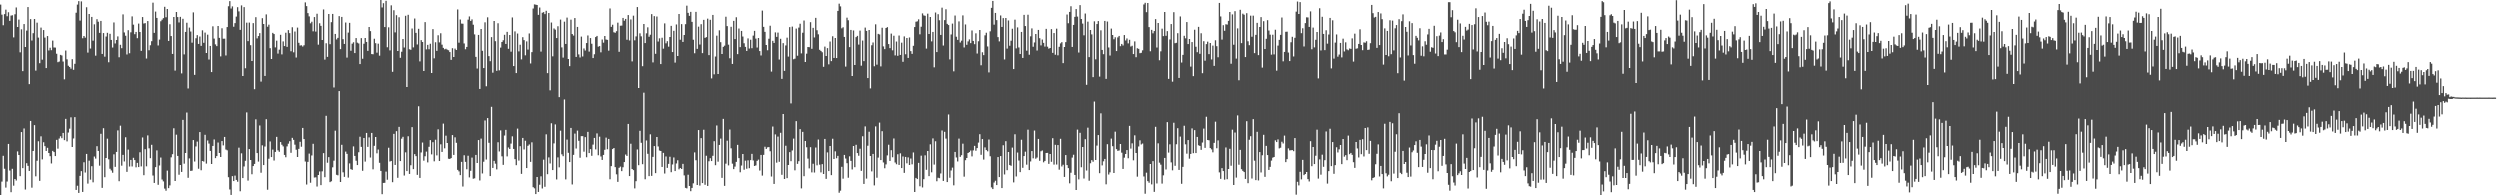 <?xml version="1.0" encoding="UTF-8"?>
<svg xmlns="http://www.w3.org/2000/svg" width="1920" height="150">
  <path d="M0 3.529h1v150.113H0zM1 11.270h1v128.199H1zM2 19.424h1v100.243H2zM3 10.874h1v118.737H3zM4 7.420h1v136.669H4zM5 12.508h1v126.891H5zM6 9.409h1v101.146H6zM7 16.003h1v114.981H7zM8 11.997h1v135.634H8zM9 11.744h1v117.874H9zM10 28.723h1v113.886H10zM11 10.941h1v126.507H11zM12 5.722h1v132.931H12zM13 20.734h1v95.522H13zM14 15.065h1v103.966H14zM15 40.172h1v95.123H15zM16 22.507h1v78.936H16zM17 54.642h1v74.504H17zM18 18.485h1v80.163H18zM19 36.095h1v109.478H19zM20 23.526h1v101.818H20zM21 5.419h1v121.955H21zM22 64.598h1v66.694H22zM23 14.708h1v78.160H23zM24 31.103h1v113.011H24zM25 25.489h1v90.455H25zM26 14.580h1v81.500H26zM27 54.231h1v81.183H27zM28 17.422h1v106.016H28zM29 28.868h1v79.631H29zM30 48.553h1v90.354H30zM31 21.175h1v83.529H31zM32 45.824h1v76.584H32zM33 23.097h1v86.179H33zM34 28.861h1v83.374H34zM35 52.270h1v63.623H35zM36 27.686h1v85.839H36zM37 38.782h1v78.745H37zM38 36.653h1v83.332H38zM39 38.535h1v86.988H39zM40 31.194h1v84.660H40zM41 36.436h1v80.368H41zM42 36.538h1v83.338H42zM43 41.259h1v66.154H43zM44 47.755h1v66.431H44zM45 47.243h1v59.131H45zM46 42.149h1v62.524H46zM47 42.592h1v63.560H47zM48 47.251h1v54.866H48zM49 60.938h1v46.666H49zM50 38.830h1v52.468H50zM51 45.589h1v63.012H51zM52 50.507h1v51.254H52zM53 51.458h1v47.362H53zM54 52.724h1v37.386H54zM55 45.486h1v67.435H55zM56 53.604h1v52.714H56zM57 49.005h1v40.972H57zM58 9.773h1v136.103H58zM59 3.546h1v139.117H59zM60 0.878h1v147.272H60zM61 15.810h1v119.231H61zM62 1.069h1v130.366H62zM63 29.384h1v118.027H63zM64 27.652h1v96.984H64zM65 28.925h1v103.600H65zM66 5.587h1v112.655H66zM67 40.400h1v100.591H67zM68 10.733h1v112.654H68zM69 37.268h1v100.733H69zM70 13.006h1v114.637H70zM71 31.243h1v108.795H71zM72 18.681h1v101.562H72zM73 42.777h1v79.048H73zM74 14.738h1v97.563H74zM75 16.684h1v99.228H75zM76 25.259h1v101.982H76zM77 16.084h1v86.656H77zM78 41.403h1v102.871H78zM79 25.389h1v73.062H79zM80 43.531h1v92.565H80zM81 28.042h1v93.314H81zM82 25.166h1v81.318H82zM83 47.833h1v74.558H83zM84 25.974h1v103.591H84zM85 30.674h1v100.246H85zM86 36.505h1v96.138H86zM87 17.235h1v101.267H87zM88 33.361h1v94.792H88zM89 30.722h1v85.963H89zM90 27.972h1v72.173H90zM91 44.003h1v95.183H91zM92 34.385h1v62.123H92zM93 37.020h1v90.232H93zM94 11.056h1v107.865H94zM95 24.913h1v99.091H95zM96 27.422h1v77.989H96zM97 41.822h1v90.172H97zM98 23.191h1v91.684H98zM99 40.916h1v86.966H99zM100 24.847h1v97.959H100zM101 12.613h1v115.226H101zM102 18.933h1v102.255H102zM103 26.272h1v96.657H103zM104 24.514h1v104.006H104zM105 29.354h1v95.743H105zM106 18.151h1v110.152H106zM107 24.565h1v92.361H107zM108 39.079h1v88.720H108zM109 13.099h1v92.456H109zM110 18.069h1v116.492H110zM111 17.790h1v96.815H111zM112 44.972h1v82.796H112zM113 16.172h1v87.815H113zM114 38.627h1v75.276H114zM115 34.780h1v86.704H115zM116 31.626h1v79.562H116zM117 2.051h1v132.753H117zM118 25.245h1v115.254H118zM119 8.918h1v119.427H119zM120 13.795h1v101.716H120zM121 34.937h1v106.972H121zM122 30.417h1v96.635H122zM123 16.325h1v104.655H123zM124 15.096h1v122.807H124zM125 13.946h1v125.363H125zM126 5.233h1v139.608H126zM127 13.267h1v133.193H127zM128 6.894h1v124.129H128zM129 31.418h1v113.070H129zM130 18.616h1v123.775H130zM131 27.680h1v93.139H131zM132 41.439h1v77.003H132zM133 13.038h1v85.450H133zM134 54.213h1v84.793H134zM135 9.224h1v94.212H135zM136 13.094h1v106.654H136zM137 17.246h1v116.959H137zM138 12.970h1v113.751H138zM139 56.387h1v75.638H139zM140 14.434h1v77.642H140zM141 41.762h1v83.918H141zM142 24.500h1v93.018H142zM143 17.453h1v68.972H143zM144 67.954h1v68.587H144zM145 21.204h1v100.469H145zM146 24.204h1v107.097H146zM147 32.769h1v98.303H147zM148 9.519h1v98.041H148zM149 57.491h1v66.587H149zM150 29.412h1v83.090H150zM151 26.978h1v81.770H151zM152 33.744h1v95.869H152zM153 28.055h1v73.372H153zM154 35.216h1v95.524H154zM155 23.290h1v100.377H155zM156 32.868h1v91.247H156zM157 25.049h1v78.461H157zM158 40.707h1v84.940H158zM159 26.601h1v81.296H159zM160 45.712h1v64.590H160zM161 35.267h1v80.660H161zM162 55.352h1v70.620H162zM163 20.226h1v91.868H163zM164 29.648h1v77.474H164zM165 34.116h1v87.341H165zM166 35.443h1v84.424H166zM167 19.950h1v89.490H167zM168 29.065h1v88.448H168zM169 43.292h1v77.301H169zM170 21.715h1v86.636H170zM171 29.760h1v81.881H171zM172 29.713h1v75.462H172zM173 42.601h1v72.260H173zM174 20.780h1v94.682H174zM175 4.831h1v131.250H175zM176 0.857h1v144.646H176zM177 6.536h1v143.177H177zM178 4.900h1v130.371H178zM179 20.512h1v118.558H179zM180 17.768h1v117.111H180zM181 12.763h1v125.429H181zM182 5.519h1v134.045H182zM183 8.774h1v104.620H183zM184 22.922h1v123.973H184zM185 4.168h1v113.599H185zM186 58.373h1v78.396H186zM187 5.502h1v122.362H187zM188 52.411h1v71.086H188zM189 17.419h1v68.879H189zM190 31.593h1v107.102H190zM191 17.342h1v97.166H191zM192 34.716h1v88.158H192zM193 46.831h1v86.991H193zM194 17.753h1v109.806H194zM195 68.499h1v57.406H195zM196 13.209h1v78.441H196zM197 29.499h1v88.038H197zM198 27.687h1v96.421H198zM199 25.442h1v70.904H199zM200 62.681h1v69.960H200zM201 13.978h1v97.638H201zM202 18.453h1v108.308H202zM203 58.313h1v54.249H203zM204 11.052h1v80.499H204zM205 20.553h1v125.150H205zM206 18.964h1v102.943H206zM207 37.021h1v71.639H207zM208 45.319h1v75.307H208zM209 25.238h1v89.662H209zM210 26.164h1v97.101H210zM211 36.420h1v80.275H211zM212 31.223h1v73.913H212zM213 41.165h1v74.293H213zM214 38.137h1v78.456H214zM215 26.725h1v82.407H215zM216 41.801h1v69.338H216zM217 31.788h1v80.643H217zM218 35.358h1v83.607H218zM219 25.145h1v95.644H219zM220 36.014h1v76.439H220zM221 23.120h1v87.212H221zM222 25.449h1v82.976H222zM223 39.379h1v77.960H223zM224 20.945h1v84.911H224zM225 40.185h1v67.216H225zM226 24.209h1v86.918H226zM227 44.174h1v70.802H227zM228 21.188h1v99.372H228zM229 32.875h1v81.438H229zM230 34.991h1v73.919H230zM231 34.779h1v77.907H231zM232 35.725h1v62.534H232zM233 34.761h1v72.044H233zM234 1.827h1v122.235H234zM235 4.696h1v137.033H235zM236 10.070h1v114.229H236zM237 12.584h1v105.380H237zM238 17.933h1v122.392H238zM239 16.675h1v102.715H239zM240 24.066h1v86.375H240zM241 13.113h1v123.214H241zM242 24.253h1v111.955H242zM243 10.548h1v132.683H243zM244 34.306h1v100.073H244zM245 17.845h1v113.857H245zM246 19.872h1v122.326H246zM247 30.723h1v100.839H247zM248 7.244h1v110.367H248zM249 45.758h1v90.333H249zM250 33.251h1v55.686H250zM251 43.670h1v81.327H251zM252 10.727h1v109.965H252zM253 33.921h1v105.939H253zM254 17.052h1v122.181H254zM255 10.702h1v117.831H255zM256 67.181h1v56.220H256zM257 26.079h1v74.275H257zM258 30.305h1v103.927H258zM259 29.075h1v105.575H259zM260 12.397h1v57.547H260zM261 37.727h1v102.059H261zM262 13.006h1v98.191H262zM263 30.098h1v102.231H263zM264 33.749h1v102.068H264zM265 17.306h1v99.123H265zM266 44.231h1v73.947H266zM267 25.022h1v111.389H267zM268 17.576h1v107.922H268zM269 38.986h1v90.926H269zM270 33.515h1v96.933H270zM271 32.453h1v80.001H271zM272 40.748h1v79.008H272zM273 29.244h1v94.175H273zM274 32.777h1v93.993H274zM275 33.386h1v83.551H275zM276 49.178h1v55.825H276zM277 29.306h1v83.485H277zM278 45.127h1v86.058H278zM279 33.590h1v72.388H279zM280 29.208h1v94.897H280zM281 32.204h1v69.880H281zM282 39.059h1v73.754H282zM283 20.735h1v84.773H283zM284 23.886h1v97.107H284zM285 41.531h1v60.571H285zM286 41.662h1v88.390H286zM287 29.761h1v82.235H287zM288 33.193h1v72.023H288zM289 40.434h1v77.341H289zM290 33.531h1v81.305H290zM291 42.757h1v82.257H291zM292 -1.099h1v132.362H292zM293 5.756h1v143.387H293zM294 2.439h1v138.044H294zM295 20.805h1v119.565H295zM296 0.632h1v131.154H296zM297 36.309h1v101.707H297zM298 20.998h1v92.468H298zM299 38.720h1v85.328H299zM300 4.079h1v119.532H300zM301 55.142h1v84.779H301zM302 7.895h1v94.906H302zM303 24.864h1v101.829H303zM304 11.674h1v89.062H304zM305 39.173h1v97.401H305zM306 13.245h1v84.207H306zM307 44.389h1v79.328H307zM308 39.738h1v66.740H308zM309 29.967h1v75.106H309zM310 36.481h1v98.318H310zM311 12.155h1v104.861H311zM312 66.810h1v64.566H312zM313 11.385h1v93.247H313zM314 37.843h1v95.761H314zM315 38.235h1v88.693H315zM316 21.904h1v75.727H316zM317 36.380h1v93.492H317zM318 14.227h1v104.167H318zM319 25.235h1v94.668H319zM320 34.152h1v100.137H320zM321 22.094h1v59.534H321zM322 47.178h1v89.488H322zM323 30.819h1v86.288H323zM324 32.262h1v77.206H324zM325 54.505h1v68.892H325zM326 16.980h1v103.033H326zM327 37.947h1v78.474H327zM328 34.464h1v90.266H328zM329 37.812h1v74.906H329zM330 33.587h1v74.015H330zM331 56.084h1v62.470H331zM332 22.363h1v86.869H332zM333 44.786h1v79.134H333zM334 32.451h1v74.852H334zM335 39.072h1v80.279H335zM336 27.109h1v72.199H336zM337 32.568h1v91.061H337zM338 25.548h1v85.320H338zM339 34.295h1v82.398H339zM340 36.743h1v58.167H340zM341 37.871h1v76.049H341zM342 37.430h1v66.773H342zM343 38.162h1v71.639H343zM344 38.618h1v83.295H344zM345 39.982h1v82.107H345zM346 45.974h1v75.434H346zM347 36.997h1v66.731H347zM348 43.781h1v75.210H348zM349 37.350h1v68.141H349zM350 38.411h1v71.271H350zM351 7.258h1v123.200H351zM352 32.790h1v98.843H352zM353 14.980h1v119.540H353zM354 18.115h1v106.219H354zM355 18.237h1v125.003H355zM356 33.374h1v85.862H356zM357 37.828h1v86.497H357zM358 36.067h1v93.946H358zM359 15.117h1v104.486H359zM360 12.634h1v123.603H360zM361 16.097h1v115.059H361zM362 14.902h1v106.112H362zM363 18.994h1v118.260H363zM364 26.412h1v110.572H364zM365 43.698h1v75.304H365zM366 52.641h1v72.526H366zM367 26.828h1v80.759H367zM368 68.302h1v70.276H368zM369 22.272h1v84.155H369zM370 38.991h1v94.217H370zM371 52.260h1v71.946H371zM372 17.126h1v75.391H372zM373 66.242h1v56.305H373zM374 13.300h1v77.380H374zM375 43.119h1v66.543H375zM376 47.012h1v88.216H376zM377 28.543h1v53.465H377zM378 55.808h1v73.140H378zM379 16.106h1v107.421H379zM380 31.616h1v94.058H380zM381 54.383h1v75.690H381zM382 17.843h1v91.395H382zM383 53.993h1v62.338H383zM384 36.576h1v63.589H384zM385 32.266h1v87.805H385zM386 30.909h1v95.709H386zM387 26.709h1v77.364H387zM388 33.719h1v66.011H388zM389 24.464h1v95.638H389zM390 37.495h1v75.745H390zM391 26.859h1v87.578H391zM392 39.697h1v70.569H392zM393 13.425h1v91.274H393zM394 50.743h1v63.634H394zM395 24.107h1v98.093H395zM396 56.096h1v70.779H396zM397 25.776h1v73.013H397zM398 39.477h1v83.849H398zM399 34.358h1v77.931H399zM400 45.631h1v87.875H400zM401 28.592h1v77.361H401zM402 30.798h1v83.967H402zM403 42.514h1v65.595H403zM404 31.814h1v97.244H404zM405 38.092h1v73.868H405zM406 25.715h1v85.217H406zM407 48.717h1v75.601H407zM408 40.043h1v69.251H408zM409 6.576h1v137.217H409zM410 3.368h1v141.270H410zM411 3.576h1v145.466H411zM412 3.845h1v132.067H412zM413 11.435h1v135.978H413zM414 5.767h1v136.098H414zM415 39.644h1v95.757H415zM416 9.790h1v134.952H416zM417 9.297h1v113.328H417zM418 10.864h1v132.584H418zM419 8.277h1v94.912H419zM420 56.173h1v77.595H420zM421 9.983h1v110.922H421zM422 69.363h1v56.176H422zM423 17.326h1v77.335H423zM424 43.258h1v87.343H424zM425 21.875h1v88.272H425zM426 22.797h1v72.738H426zM427 29.235h1v108.576H427zM428 20.150h1v100.736H428zM429 74.605h1v53.906H429zM430 15.057h1v85.311H430zM431 36.410h1v82.108H431zM432 44.224h1v75.722H432zM433 16.622h1v59.766H433zM434 33.729h1v104.059H434zM435 13.541h1v93.672H435zM436 45.310h1v72.063H436zM437 50.790h1v73.685H437zM438 15.086h1v83.190H438zM439 26.176h1v115.471H439zM440 27.326h1v91.633H440zM441 13.883h1v88.742H441zM442 43.704h1v70.351H442zM443 20.696h1v79.594H443zM444 41.782h1v66.353H444zM445 44.113h1v77.017H445zM446 28.120h1v76.415H446zM447 43.386h1v61.174H447zM448 37.207h1v79.250H448zM449 38.786h1v66.543H449zM450 33.096h1v87.664H450zM451 27.250h1v74.003H451zM452 39.626h1v77.953H452zM453 29.224h1v85.319H453zM454 33.568h1v86.073H454zM455 44.610h1v66.461H455zM456 41.681h1v64.248H456zM457 28.472h1v86.242H457zM458 27.596h1v74.878H458zM459 35.825h1v83.422H459zM460 35.381h1v69.600H460zM461 40.190h1v79.965H461zM462 30.375h1v92.459H462zM463 32.763h1v86.233H463zM464 27.628h1v87.395H464zM465 30.381h1v75.279H465zM466 30.597h1v84.058H466zM467 38.927h1v67.776H467zM468 6.507h1v131.172H468zM469 20.632h1v106.952H469zM470 18.996h1v95.506H470zM471 24.772h1v88.910H471zM472 25.178h1v103.177H472zM473 23.972h1v109.925H473zM474 17.405h1v122.269H474zM475 39.770h1v89.085H475zM476 19.755h1v108.212H476zM477 19.679h1v111.766H477zM478 13.751h1v114.733H478zM479 15.940h1v108.509H479zM480 14.525h1v104.147H480zM481 30.539h1v89.240H481zM482 11.563h1v83.598H482zM483 31.092h1v104.114H483zM484 14.948h1v95.449H484zM485 47.163h1v82.640H485zM486 12.019h1v118.656H486zM487 30.961h1v113.724H487zM488 27.950h1v111.217H488zM489 5.430h1v109.359H489zM490 67.601h1v59.282H490zM491 25.614h1v74.863H491zM492 27.900h1v81.778H492zM493 50.841h1v75.263H493zM494 18.415h1v52.760H494zM495 33.077h1v104.594H495zM496 25.599h1v82.284H496zM497 20.974h1v97.144H497zM498 28.226h1v107.032H498zM499 26.677h1v76.488H499zM500 10.870h1v124.205H500zM501 47.926h1v72.558H501zM502 12.385h1v99.777H502zM503 41.314h1v91.664H503zM504 12.693h1v92.542H504zM505 31.878h1v80.584H505zM506 29.426h1v86.172H506zM507 49.183h1v66.808H507zM508 28.991h1v99.216H508zM509 37.386h1v80.041H509zM510 17.970h1v115.302H510zM511 33.302h1v86.887H511zM512 31.626h1v97.299H512zM513 35.824h1v90.044H513zM514 28.411h1v91.951H514zM515 19.881h1v112.372H515zM516 39.977h1v86.332H516zM517 23.648h1v97.305H517zM518 48.095h1v83.262H518zM519 18.782h1v106.767H519zM520 43.028h1v80.063H520zM521 10.777h1v119.289H521zM522 30.535h1v98.471H522zM523 18.533h1v111.278H523zM524 32.180h1v93.678H524zM525 26.876h1v107.849H525zM526 18.583h1v125.698H526zM527 4.335h1v140.362H527zM528 9.868h1v124.319H528zM529 12.165h1v130.679H529zM530 9.116h1v137.732H530zM531 16.816h1v127.523H531zM532 30.513h1v110.304H532zM533 40.910h1v76.138H533zM534 9.095h1v113.982H534zM535 37.523h1v104.549H535zM536 20.488h1v79.419H536zM537 34.226h1v108.321H537zM538 18.580h1v87.491H538zM539 40.806h1v99.764H539zM540 15.265h1v84.351H540zM541 29.077h1v112.845H541zM542 28.535h1v91.082H542zM543 14.335h1v128.466H543zM544 42.351h1v81.520H544zM545 15.230h1v106.284H545zM546 60.199h1v63.490H546zM547 11.445h1v108.232H547zM548 57.065h1v51.367H548zM549 43.421h1v83.458H549zM550 27.392h1v68.985H550zM551 56.834h1v67.322H551zM552 23.307h1v88.025H552zM553 32.424h1v74.027H553zM554 41.474h1v95.121H554zM555 36.001h1v55.287H555zM556 35.059h1v107.666H556zM557 12.839h1v112.860H557zM558 20.079h1v87.941H558zM559 34.324h1v92.714H559zM560 44.770h1v54.719H560zM561 20.599h1v93.325H561zM562 49.105h1v76.611H562zM563 16.042h1v113.870H563zM564 29.988h1v97.949H564zM565 13.246h1v111.072H565zM566 41.598h1v69.664H566zM567 21.925h1v99.524H567zM568 36.196h1v96.120H568zM569 23.732h1v103.409H569zM570 28.033h1v90.252H570zM571 33.222h1v97.144H571zM572 35.987h1v87.413H572zM573 39.142h1v90.440H573zM574 29.480h1v93.667H574zM575 37.262h1v91.936H575zM576 30.533h1v92.443H576zM577 37.037h1v81.142H577zM578 27.351h1v95.881H578zM579 23.725h1v103.767H579zM580 29.644h1v97.393H580zM581 36.490h1v87.078H581zM582 29.168h1v93.400H582zM583 39.221h1v91.748H583zM584 42.606h1v76.377H584zM585 8.136h1v126.738H585zM586 20.652h1v98.272H586zM587 24.478h1v88.195H587zM588 34.542h1v79.863H588zM589 38.586h1v74.570H589zM590 29.736h1v83.193H590zM591 19.776h1v96.373H591zM592 54.981h1v80.571H592zM593 31.345h1v65.842H593zM594 32.978h1v108.285H594zM595 24.886h1v78.326H595zM596 28.325h1v96.586H596zM597 25.022h1v79.893H597zM598 45.742h1v78.533H598zM599 29.789h1v72.185H599zM600 60.586h1v73.664H600zM601 33.135h1v54.405H601zM602 54.407h1v83.051H602zM603 34.915h1v77.002H603zM604 28.948h1v107.866H604zM605 43.472h1v83.236H605zM606 20.845h1v96.009H606zM607 79.392h1v44.385H607zM608 20.444h1v95.131H608zM609 45.518h1v60.936H609zM610 45.066h1v85.727H610zM611 21.974h1v71.051H611zM612 42.802h1v83.048H612zM613 21.184h1v102.620H613zM614 18.247h1v80.947H614zM615 40.996h1v103.700H615zM616 25.151h1v76.130H616zM617 15.782h1v119.544H617zM618 47.612h1v60.669H618zM619 41.242h1v71.837H619zM620 36.075h1v85.734H620zM621 36.262h1v93.080H621zM622 17.072h1v95.954H622zM623 37.466h1v94.938H623zM624 21.398h1v104.371H624zM625 28.795h1v103.695H625zM626 13.717h1v99.602H626zM627 23.225h1v103.740H627zM628 26.381h1v80.769H628zM629 38.224h1v88.253H629zM630 39.103h1v93.299H630zM631 40.140h1v85.920H631zM632 51.286h1v82.365H632zM633 35.786h1v70.925H633zM634 42.989h1v94.367H634zM635 36.961h1v80.091H635zM636 49.401h1v81.971H636zM637 31.885h1v80.224H637zM638 46.935h1v87.589H638zM639 27.863h1v78.679H639zM640 44.485h1v77.639H640zM641 29.197h1v87.028H641zM642 44.610h1v76.961H642zM643 8.391h1v111.337H643zM644 2.823h1v145.214H644zM645 4.924h1v141.510H645zM646 21.750h1v106.359H646zM647 20.938h1v116.267H647zM648 28.363h1v90.650H648zM649 51.136h1v70.603H649zM650 13.545h1v111.771H650zM651 15.587h1v120.896H651zM652 36.219h1v83.850H652zM653 22.986h1v100.577H653zM654 58.391h1v71.778H654zM655 23.415h1v88.730H655zM656 49.902h1v78.501H656zM657 28.500h1v82.705H657zM658 27.551h1v89.989H658zM659 34.233h1v85.378H659zM660 23.504h1v90.702H660zM661 50.415h1v80.790H661zM662 31.140h1v73.500H662zM663 46.969h1v94.289H663zM664 21.175h1v75.875H664zM665 23.752h1v113.416H665zM666 59.970h1v51.932H666zM667 23.062h1v78.122H667zM668 67.867h1v51.920H668zM669 34.774h1v96.873H669zM670 32.628h1v85.584H670zM671 50.900h1v91.511H671zM672 18.666h1v78.430H672zM673 49.653h1v86.872H673zM674 26.016h1v95.022H674zM675 26.445h1v67.697H675zM676 50.972h1v71.973H676zM677 21.304h1v79.458H677zM678 35.651h1v89.097H678zM679 37.732h1v91.519H679zM680 21.516h1v104.761H680zM681 20.841h1v98.499H681zM682 33.839h1v77.324H682zM683 36.985h1v86.596H683zM684 25.785h1v89.581H684zM685 38.647h1v82.159H685zM686 27.460h1v78.863H686zM687 42.536h1v82.271H687zM688 31.918h1v94.263H688zM689 42.878h1v75.613H689zM690 27.313h1v99.372H690zM691 42.211h1v75.529H691zM692 32.784h1v96.281H692zM693 47.450h1v72.713H693zM694 27.958h1v104.805H694zM695 41.697h1v78.841H695zM696 29.160h1v96.303H696zM697 44.481h1v76.398H697zM698 28.784h1v97.935H698zM699 39.273h1v82.456H699zM700 41.371h1v84.849H700zM701 35.152h1v81.945H701zM702 20.775h1v126.699H702zM703 16.680h1v119.952H703zM704 16.382h1v121.162H704zM705 14.850h1v110.227H705zM706 26.389h1v116.650H706zM707 20.518h1v99.059H707zM708 10.286h1v133.700H708zM709 11.839h1v125.783H709zM710 12.141h1v107.141H710zM711 37.332h1v93.100H711zM712 10.473h1v105.501H712zM713 26.120h1v109.161H713zM714 13.055h1v97.777H714zM715 31.787h1v100.550H715zM716 24.525h1v81.771H716zM717 51.707h1v74.682H717zM718 9.646h1v98.827H718zM719 39.999h1v99.191H719zM720 10.930h1v125.573H720zM721 15.587h1v121.280H721zM722 26.811h1v106.414H722zM723 5.903h1v94.309H723zM724 34.994h1v103.961H724zM725 15.466h1v85.763H725zM726 7.118h1v99.350H726zM727 18.305h1v121.501H727zM728 19.231h1v68.667H728zM729 45.632h1v90.865H729zM730 26.479h1v104.430H730zM731 18.139h1v110.559H731zM732 54.798h1v87.549H732zM733 11.925h1v104.766H733zM734 28.189h1v92.757H734zM735 30.597h1v93.413H735zM736 16.440h1v89.985H736zM737 32.690h1v87.798H737zM738 31.213h1v87.961H738zM739 11.851h1v98.510H739zM740 36.455h1v99.208H740zM741 18.804h1v104.215H741zM742 34.419h1v86.912H742zM743 31.814h1v85.692H743zM744 30.267h1v86.497H744zM745 33.141h1v82.465H745zM746 23.399h1v96.707H746zM747 31.419h1v84.110H747zM748 33.958h1v78.073H748zM749 25.607h1v90.152H749zM750 41.097h1v72.636H750zM751 31.715h1v77.824H751zM752 23.018h1v80.032H752zM753 50.129h1v68.769H753zM754 40.142h1v66.664H754zM755 42.362h1v80.213H755zM756 27.135h1v86.092H756zM757 25.165h1v90.069H757zM758 35.705h1v80.531H758zM759 55.581h1v51.589H759zM760 24.061h1v95.952H760zM761 6.045h1v137.863H761zM762 0.704h1v144.496H762zM763 18.970h1v121.204H763zM764 9.929h1v128.861H764zM765 15.486h1v126.643H765zM766 28.517h1v92.098H766zM767 31.816h1v104.160H767zM768 11.870h1v107.990H768zM769 20.673h1v123.743H769zM770 13.917h1v97.639H770zM771 45.671h1v88.324H771zM772 13.819h1v94.605H772zM773 37.344h1v93.375H773zM774 15.740h1v100.998H774zM775 35.139h1v91.618H775zM776 31.274h1v96.044H776zM777 22.056h1v91.309H777zM778 53.037h1v87.068H778zM779 15.108h1v87.998H779zM780 37.172h1v98.343H780zM781 21.033h1v96.115H781zM782 36.439h1v86.854H782zM783 41.459h1v90.739H783zM784 24.525h1v82.793H784zM785 44.517h1v84.348H785zM786 11.439h1v108.416H786zM787 20.043h1v96.429H787zM788 38.924h1v87.532H788zM789 11.335h1v88.259H789zM790 42.012h1v88.611H790zM791 27.926h1v96.089H791zM792 21.806h1v94.232H792zM793 35.903h1v85.713H793zM794 32.611h1v67.626H794zM795 26.120h1v95.788H795zM796 38.825h1v82.185H796zM797 22.997h1v83.689H797zM798 29.350h1v94.128H798zM799 34.868h1v81.324H799zM800 30.342h1v85.231H800zM801 32.922h1v91.753H801zM802 35.770h1v87.807H802zM803 22.183h1v95.339H803zM804 35.819h1v81.577H804zM805 37.402h1v88.466H805zM806 36.872h1v81.399H806zM807 22.367h1v101.895H807zM808 40.594h1v65.557H808zM809 25.382h1v101.039H809zM810 42.025h1v69.202H810zM811 22.017h1v104.334H811zM812 42.496h1v68.929H812zM813 35.949h1v94.374H813zM814 33.336h1v73.254H814zM815 32.352h1v95.502H815zM816 48.492h1v78.007H816zM817 36.083h1v99.812H817zM818 32.333h1v86.739H818zM819 11.157h1v115.607H819zM820 17.846h1v111.294H820zM821 9.185h1v131.633H821zM822 4.828h1v127.853H822zM823 36.058h1v84.999H823zM824 19.155h1v99.703H824zM825 12.963h1v121.391H825zM826 6.969h1v138.967H826zM827 12.765h1v86.772H827zM828 40.351h1v97.420H828zM829 3.946h1v98.065H829zM830 14.612h1v113.864H830zM831 18.146h1v94.748H831zM832 27.149h1v109.990H832zM833 10.385h1v96.513H833zM834 65.122h1v65.831H834zM835 16.651h1v81.398H835zM836 43.869h1v94.910H836zM837 23.065h1v102.302H837zM838 26.396h1v96.597H838zM839 59.220h1v64.997H839zM840 16.381h1v61.601H840zM841 45.584h1v77.305H841zM842 18.482h1v93.316H842zM843 16.180h1v87.554H843zM844 58.808h1v74.215H844zM845 23.314h1v63.730H845zM846 38.374h1v88.666H846zM847 41.610h1v82.312H847zM848 16.094h1v105.954H848zM849 60.548h1v81.021H849zM850 16.518h1v94.214H850zM851 36.445h1v97.612H851zM852 42.653h1v89.675H852zM853 21.982h1v84.439H853zM854 26.895h1v85.365H854zM855 30.172h1v102.676H855zM856 28.644h1v72.468H856zM857 39.194h1v75.340H857zM858 28.704h1v87.154H858zM859 27.603h1v87.938H859zM860 35.491h1v75.114H860zM861 33.765h1v83.472H861zM862 34.917h1v94.825H862zM863 26.938h1v94.161H863zM864 31.074h1v87.212H864zM865 29.527h1v85.726H865zM866 33.315h1v88.224H866zM867 30.570h1v66.114H867zM868 35.759h1v78.389H868zM869 35.125h1v74.942H869zM870 41.532h1v81.590H870zM871 31.792h1v72.124H871zM872 43.926h1v73.575H872zM873 37.052h1v98.629H873zM874 37.553h1v74.913H874zM875 40.881h1v66.894H875zM876 40.557h1v70.401H876zM877 38.666h1v71.547H877zM878 3.434h1v132.105H878zM879 2.152h1v146.647H879zM880 9.356h1v123.242H880zM881 2.326h1v136.787H881zM882 20.829h1v119.501H882zM883 39.396h1v86.547H883zM884 22.961h1v118.672H884zM885 25.593h1v98.153H885zM886 23.873h1v123.492H886zM887 14.709h1v82.664H887zM888 36.498h1v104.416H888zM889 17.688h1v92.377H889zM890 46.281h1v78.631H890zM891 39.424h1v87.044H891zM892 21.998h1v119.019H892zM893 27.748h1v106.898H893zM894 9.207h1v112.066H894zM895 27.509h1v102.660H895zM896 23.907h1v69.880H896zM897 60.578h1v56.610H897zM898 30.310h1v80.531H898zM899 18.463h1v106.245H899zM900 62.706h1v68.084H900zM901 9.356h1v84.911H901zM902 33.169h1v94.190H902zM903 32.886h1v77.886H903zM904 25.511h1v72.933H904zM905 59.864h1v70.652H905zM906 12.621h1v92.313H906zM907 48.024h1v93.154H907zM908 42.132h1v86.032H908zM909 27.507h1v69.039H909zM910 29.444h1v81.406H910zM911 16.970h1v101.049H911zM912 33.861h1v73.692H912zM913 29.956h1v91.884H913zM914 51.152h1v67.046H914zM915 32.289h1v66.327H915zM916 58.492h1v59.157H916zM917 22.835h1v77.101H917zM918 35.908h1v81.652H918zM919 40.110h1v65.080H919zM920 20.638h1v90.911H920zM921 41.311h1v70.766H921zM922 25.551h1v89.530H922zM923 56.198h1v53.288H923zM924 31.634h1v67.108H924zM925 46.583h1v66.960H925zM926 33.912h1v55.717H926zM927 32.017h1v75.504H927zM928 41.572h1v66.198H928zM929 33.037h1v80.686H929zM930 45.661h1v69.085H930zM931 35.036h1v81.933H931zM932 50.575h1v59.147H932zM933 30.905h1v62.529H933zM934 35.457h1v78.408H934zM935 43.974h1v63.844H935zM936 2.274h1v130.119H936zM937 12.639h1v124.747H937zM938 30.406h1v98.715H938zM939 19.351h1v112.019H939zM940 23.674h1v114.287H940zM941 18.640h1v94.633H941zM942 18.885h1v118.742H942zM943 16.043h1v113.724H943zM944 9.234h1v105.055H944zM945 48.938h1v78.327H945zM946 11.068h1v88.513H946zM947 34.335h1v107.732H947zM948 8.585h1v93.219H948zM949 45.021h1v91.374H949zM950 21.794h1v66.843H950zM951 61.638h1v64.884H951zM952 7.507h1v107.569H952zM953 33.115h1v96.843H953zM954 10.499h1v120.746H954zM955 11.305h1v120.840H955zM956 43.812h1v93.605H956zM957 10.148h1v82.918H957zM958 31.709h1v109.001H958zM959 34.722h1v72.616H959zM960 12.034h1v92.545H960zM961 28.193h1v108.946H961zM962 12.025h1v79.448H962zM963 40.829h1v82.564H963zM964 26.758h1v111.585H964zM965 17.542h1v83.682H965zM966 42.365h1v96.257H966zM967 20.753h1v96.046H967zM968 13.160h1v119.307H968zM969 51.933h1v67.301H969zM970 16.304h1v87.215H970zM971 37.643h1v98.165H971zM972 29.801h1v82.227H972zM973 15.516h1v103.574H973zM974 23.467h1v107.028H974zM975 26.624h1v101.504H975zM976 41.985h1v81.345H976zM977 26.662h1v94.436H977zM978 41.801h1v78.765H978zM979 22.831h1v84.952H979zM980 54.273h1v54.827H980zM981 35.038h1v72.002H981zM982 30.606h1v83.347H982zM983 26.786h1v86.667H983zM984 13.450h1v95.385H984zM985 47.086h1v63.115H985zM986 39.895h1v64.246H986zM987 24.415h1v100.095H987zM988 24.301h1v97.901H988zM989 40.324h1v73.653H989zM990 46.892h1v68.614H990zM991 32.471h1v82.919H991zM992 28.240h1v86.997H992zM993 43.347h1v72.786H993zM994 29.015h1v77.037H994zM995 8.954h1v140.571H995zM996 1.190h1v138.430H996zM997 10.728h1v131.665H997zM998 1.631h1v130.305H998zM999 25.501h1v112.286H999zM1000 21.721h1v101.062H1000zM1001 35.707h1v98.778H1001zM1002 17.789h1v115.825H1002zM1003 13.289h1v118.826H1003zM1004 13.391h1v124.184H1004zM1005 20.687h1v118.690H1005zM1006 8.729h1v99.694H1006zM1007 37.817h1v89.805H1007zM1008 21.178h1v91.739H1008zM1009 36.427h1v89.561H1009zM1010 30.558h1v89.023H1010zM1011 24.600h1v74.990H1011zM1012 60.207h1v76.956H1012zM1013 6.364h1v116.052H1013zM1014 38.771h1v95.350H1014zM1015 12.880h1v105.901H1015zM1016 26.043h1v102.064H1016zM1017 38.508h1v84.530H1017zM1018 23.267h1v77.713H1018zM1019 33.528h1v107.474H1019zM1020 26.545h1v104.869H1020zM1021 13.761h1v85.096H1021zM1022 52.509h1v75.091H1022zM1023 15.639h1v93.443H1023zM1024 44.985h1v88.475H1024zM1025 32.730h1v94.095H1025zM1026 26.447h1v86.645H1026zM1027 43.543h1v73.563H1027zM1028 41.874h1v72.797H1028zM1029 32.970h1v78.408H1029zM1030 44.099h1v81.939H1030zM1031 29.684h1v77.044H1031zM1032 39.505h1v80.827H1032zM1033 32.488h1v86.677H1033zM1034 37.963h1v85.093H1034zM1035 38.627h1v65.498H1035zM1036 37.226h1v81.202H1036zM1037 37.532h1v79.945H1037zM1038 29.465h1v89.474H1038zM1039 47.312h1v77.276H1039zM1040 25.847h1v103.088H1040zM1041 37.424h1v71.625H1041zM1042 37.121h1v76.904H1042zM1043 33.758h1v87.164H1043zM1044 22.518h1v84.908H1044zM1045 34.568h1v83.846H1045zM1046 38.546h1v68.347H1046zM1047 32.580h1v87.608H1047zM1048 32.842h1v65.452H1048zM1049 31.684h1v83.604H1049zM1050 38.346h1v59.489H1050zM1051 38.081h1v80.022H1051zM1052 33.180h1v74.982H1052zM1053 3.796h1v134.714H1053zM1054 10.126h1v126.569H1054zM1055 13.481h1v122.670H1055zM1056 12.953h1v113.187H1056zM1057 36.777h1v81.329H1057zM1058 9.254h1v101.661H1058zM1059 34.590h1v100.918H1059zM1060 10.329h1v117.115H1060zM1061 14.722h1v118.970H1061zM1062 49.596h1v95.079H1062zM1063 21.786h1v73.245H1063zM1064 42.219h1v90.866H1064zM1065 23.743h1v111.746H1065zM1066 43.233h1v90.945H1066zM1067 15.585h1v78.019H1067zM1068 41.622h1v97.580H1068zM1069 15.834h1v78.829H1069zM1070 38.693h1v94.611H1070zM1071 21.738h1v94.812H1071zM1072 19.232h1v83.883H1072zM1073 56.235h1v80.545H1073zM1074 14.740h1v72.192H1074zM1075 44.127h1v88.568H1075zM1076 16.257h1v117.472H1076zM1077 11.050h1v104.865H1077zM1078 61.918h1v64.016H1078zM1079 20.716h1v103.681H1079zM1080 24.415h1v108.258H1080zM1081 42.585h1v93.390H1081zM1082 16.369h1v96.951H1082zM1083 34.921h1v100.698H1083zM1084 17.756h1v99.181H1084zM1085 42.319h1v73.264H1085zM1086 48.947h1v62.449H1086zM1087 27.557h1v80.971H1087zM1088 29.023h1v88.341H1088zM1089 31.043h1v97.323H1089zM1090 21.719h1v85.730H1090zM1091 42.824h1v69.785H1091zM1092 35.574h1v92.612H1092zM1093 43.271h1v79.441H1093zM1094 31.687h1v86.609H1094zM1095 34.354h1v76.506H1095zM1096 26.447h1v106.208H1096zM1097 22.191h1v81.822H1097zM1098 39.744h1v89.394H1098zM1099 36.308h1v78.896H1099zM1100 36.697h1v100.972H1100zM1101 19.811h1v95.465H1101zM1102 41.131h1v69.955H1102zM1103 27.798h1v80.314H1103zM1104 43.111h1v88.447H1104zM1105 27.330h1v85.338H1105zM1106 24.955h1v82.577H1106zM1107 32.303h1v95.031H1107zM1108 30.125h1v89.623H1108zM1109 41.817h1v64.770H1109zM1110 41.818h1v84.449H1110zM1111 38.150h1v94.703H1111zM1112 1.705h1v140.243H1112zM1113 1.712h1v144.705H1113zM1114 13.272h1v112.785H1114zM1115 7.841h1v127.540H1115zM1116 23.839h1v116.329H1116zM1117 24.816h1v117.652H1117zM1118 32.425h1v77.872H1118zM1119 15.158h1v119.356H1119zM1120 36.203h1v96.901H1120zM1121 18.039h1v113.491H1121zM1122 40.058h1v94.335H1122zM1123 27.475h1v75.681H1123zM1124 30.343h1v95.306H1124zM1125 20.612h1v109.176H1125zM1126 23.485h1v97.764H1126zM1127 22.715h1v122.072H1127zM1128 18.341h1v113.735H1128zM1129 60.798h1v70.577H1129zM1130 19.242h1v71.716H1130zM1131 37.968h1v92.653H1131zM1132 18.638h1v95.218H1132zM1133 6.376h1v87.625H1133zM1134 39.527h1v96.780H1134zM1135 13.116h1v77.788H1135zM1136 53.576h1v74.853H1136zM1137 39.933h1v80.536H1137zM1138 12.340h1v77.324H1138zM1139 49.911h1v80.523H1139zM1140 9.641h1v90.833H1140zM1141 16.757h1v128.241H1141zM1142 19.424h1v111.541H1142zM1143 16.646h1v89.282H1143zM1144 44.206h1v81.236H1144zM1145 31.577h1v100.342H1145zM1146 19.902h1v110.480H1146zM1147 52.655h1v59.878H1147zM1148 30.601h1v72.984H1148zM1149 29.219h1v69.713H1149zM1150 44.988h1v74.445H1150zM1151 26.031h1v76.533H1151zM1152 46.233h1v86.113H1152zM1153 37.062h1v84.972H1153zM1154 40.533h1v83.847H1154zM1155 32.240h1v94.304H1155zM1156 44.795h1v58.583H1156zM1157 29.381h1v93.827H1157zM1158 33.949h1v62.326H1158zM1159 49.178h1v80.165H1159zM1160 35.803h1v62.022H1160zM1161 53.850h1v66.743H1161zM1162 29.556h1v92.734H1162zM1163 37.563h1v77.553H1163zM1164 27.201h1v100.420H1164zM1165 23.686h1v85.217H1165zM1166 25.470h1v92.781H1166zM1167 14.632h1v86.230H1167zM1168 41.974h1v76.603H1168zM1169 10.548h1v104.868H1169zM1170 7.500h1v123.435H1170zM1171 16.081h1v119.205H1171zM1172 20.692h1v107.767H1172zM1173 15.536h1v125.295H1173zM1174 12.298h1v130.687H1174zM1175 2.989h1v140.382H1175zM1176 25.035h1v107.961H1176zM1177 8.318h1v130.651H1177zM1178 23.938h1v85.276H1178zM1179 39.738h1v104.708H1179zM1180 14.862h1v76.683H1180zM1181 37.495h1v102.830H1181zM1182 16.544h1v85.075H1182zM1183 53.989h1v83.998H1183zM1184 14.569h1v97.151H1184zM1185 67.966h1v69.916H1185zM1186 17.604h1v91.380H1186zM1187 38.586h1v101.916H1187zM1188 39.249h1v77.610H1188zM1189 4.424h1v105.365H1189zM1190 28.794h1v100.046H1190zM1191 5.942h1v84.943H1191zM1192 29.085h1v104.458H1192zM1193 23.127h1v100.275H1193zM1194 24.933h1v70.279H1194zM1195 62.949h1v72.345H1195zM1196 12.092h1v89.478H1196zM1197 45.497h1v75.152H1197zM1198 49.120h1v64.693H1198zM1199 13.067h1v84.221H1199zM1200 47.349h1v89.876H1200zM1201 27.012h1v102.090H1201zM1202 15.781h1v109.900H1202zM1203 55.072h1v58.062H1203zM1204 18.754h1v86.108H1204zM1205 48.073h1v66.997H1205zM1206 34.432h1v99.858H1206zM1207 11.718h1v105.575H1207zM1208 22.467h1v112.238H1208zM1209 22.889h1v98.367H1209zM1210 22.833h1v93.168H1210zM1211 19.334h1v87.967H1211zM1212 43.294h1v66.333H1212zM1213 41.321h1v59.048H1213zM1214 46.657h1v75.007H1214zM1215 32.851h1v82.432H1215zM1216 34.404h1v80.826H1216zM1217 19.958h1v85.644H1217zM1218 40.676h1v73.411H1218zM1219 31.473h1v78.131H1219zM1220 39.035h1v80.213H1220zM1221 46.939h1v58.520H1221zM1222 35.993h1v77.494H1222zM1223 34.596h1v73.602H1223zM1224 29.999h1v79.868H1224zM1225 38.260h1v84.106H1225zM1226 40.984h1v56.841H1226zM1227 45.657h1v65.801H1227zM1228 33.413h1v90.596H1228zM1229 12.941h1v136.954H1229zM1230 0.893h1v140.848H1230zM1231 1.733h1v145.258H1231zM1232 11.673h1v119.815H1232zM1233 36.360h1v99.748H1233zM1234 24.538h1v100.178H1234zM1235 31.207h1v102.997H1235zM1236 11.763h1v127.667H1236zM1237 10.968h1v136.618H1237zM1238 12.272h1v123.126H1238zM1239 17.391h1v124.965H1239zM1240 17.956h1v96.018H1240zM1241 28.445h1v113.611H1241zM1242 16.064h1v111.982H1242zM1243 33.167h1v97.234H1243zM1244 32.526h1v89.823H1244zM1245 18.757h1v82.477H1245zM1246 56.644h1v80.070H1246zM1247 7.697h1v119.624H1247zM1248 21.822h1v114.868H1248zM1249 21.379h1v111.560H1249zM1250 16.657h1v128.717H1250zM1251 52.222h1v88.979H1251zM1252 21.617h1v65.723H1252zM1253 22.026h1v100.808H1253zM1254 16.559h1v106.202H1254zM1255 22.222h1v63.378H1255zM1256 63.759h1v71.171H1256zM1257 16.216h1v94.054H1257zM1258 33.597h1v89.130H1258zM1259 36.217h1v90.668H1259zM1260 9.828h1v108.048H1260zM1261 47.192h1v84.671H1261zM1262 27.592h1v74.188H1262zM1263 29.250h1v98.517H1263zM1264 26.234h1v94.268H1264zM1265 12.616h1v95.131H1265zM1266 23.166h1v100.655H1266zM1267 22.765h1v101.975H1267zM1268 31.865h1v79.520H1268zM1269 32.371h1v92.265H1269zM1270 44.022h1v88.972H1270zM1271 20.016h1v97.598H1271zM1272 25.288h1v86.741H1272zM1273 39.462h1v86.698H1273zM1274 39.456h1v74.525H1274zM1275 22.888h1v96.848H1275zM1276 39.713h1v86.359H1276zM1277 39.533h1v85.755H1277zM1278 31.007h1v86.377H1278zM1279 29.232h1v88.452H1279zM1280 33.827h1v78.642H1280zM1281 28.047h1v90.541H1281zM1282 28.944h1v91.654H1282zM1283 49.439h1v61.596H1283zM1284 36.341h1v77.600H1284zM1285 37.226h1v89.114H1285zM1286 31.902h1v88.726H1286zM1287 0.176h1v112.931H1287zM1288 15.832h1v123.246H1288zM1289 27.416h1v104.712H1289zM1290 11.283h1v121.955H1290zM1291 25.165h1v109.726H1291zM1292 27.448h1v94.079H1292zM1293 32.062h1v100.623H1293zM1294 15.588h1v130.074H1294zM1295 15.831h1v125.532H1295zM1296 45.032h1v88.637H1296zM1297 7.441h1v90.040H1297zM1298 50.577h1v86.653H1298zM1299 13.186h1v92.504H1299zM1300 43.199h1v98.244H1300zM1301 24.104h1v65.418H1301zM1302 33.048h1v110.413H1302zM1303 27.274h1v81.809H1303zM1304 36.472h1v90.399H1304zM1305 24.710h1v103.967H1305zM1306 22.930h1v88.831H1306zM1307 61.722h1v65.338H1307zM1308 3.157h1v120.470H1308zM1309 37.213h1v99.991H1309zM1310 27.190h1v101.968H1310zM1311 28.941h1v93.121H1311zM1312 61.369h1v64.085H1312zM1313 25.207h1v78.809H1313zM1314 17.533h1v101.791H1314zM1315 27.992h1v108.757H1315zM1316 14.446h1v86.286H1316zM1317 45.021h1v99.392H1317zM1318 22.893h1v112.822H1318zM1319 30.880h1v100.014H1319zM1320 38.776h1v74.378H1320zM1321 27.627h1v105.695H1321zM1322 34.962h1v99.754H1322zM1323 40.451h1v92.325H1323zM1324 23.755h1v99.676H1324zM1325 41.804h1v79.444H1325zM1326 30.041h1v88.645H1326zM1327 39.434h1v78.869H1327zM1328 35.461h1v93.171H1328zM1329 36.419h1v74.900H1329zM1330 24.345h1v101.904H1330zM1331 26.439h1v80.913H1331zM1332 20.120h1v89.563H1332zM1333 31.009h1v86.197H1333zM1334 44.739h1v82.776H1334zM1335 30.254h1v69.234H1335zM1336 28.560h1v93.092H1336zM1337 39.871h1v68.349H1337zM1338 48.232h1v67.133H1338zM1339 31.182h1v87.617H1339zM1340 38.390h1v87.878H1340zM1341 38.058h1v77.712H1341zM1342 45.172h1v65.495H1342zM1343 27.562h1v96.037H1343zM1344 37.711h1v74.161H1344zM1345 45.902h1v63.071H1345zM1346 3.213h1v142.662H1346zM1347 5.345h1v142.160H1347zM1348 2.555h1v131.286H1348zM1349 11.449h1v128.778H1349zM1350 9.210h1v130.791H1350zM1351 32.362h1v83.591H1351zM1352 12.067h1v112.676H1352zM1353 27.581h1v107.683H1353zM1354 20.605h1v117.144H1354zM1355 22.688h1v99.834H1355zM1356 6.924h1v121.478H1356zM1357 16.216h1v91.124H1357zM1358 21.941h1v98.549H1358zM1359 39.277h1v89.091H1359zM1360 21.403h1v101.045H1360zM1361 42.287h1v96.831H1361zM1362 10.434h1v86.707H1362zM1363 48.286h1v84.737H1363zM1364 20.311h1v62.738H1364zM1365 33.909h1v85.697H1365zM1366 26.277h1v90.242H1366zM1367 16.464h1v91.368H1367zM1368 79.989h1v48.047H1368zM1369 15.960h1v79.155H1369zM1370 45.098h1v80.102H1370zM1371 43.815h1v66.042H1371zM1372 24.179h1v57.659H1372zM1373 54.886h1v72.054H1373zM1374 13.982h1v105.221H1374zM1375 17.801h1v125.411H1375zM1376 36.971h1v105.629H1376zM1377 26.637h1v73.953H1377zM1378 27.149h1v82.465H1378zM1379 26.528h1v84.902H1379zM1380 24.818h1v73.797H1380zM1381 43.172h1v69.815H1381zM1382 51.646h1v53.941H1382zM1383 28.324h1v78.285H1383zM1384 51.229h1v60.529H1384zM1385 23.268h1v79.413H1385zM1386 45.913h1v76.169H1386zM1387 37.753h1v54.046H1387zM1388 20.844h1v91.550H1388zM1389 37.418h1v74.460H1389zM1390 27.127h1v93.532H1390zM1391 38.317h1v64.843H1391zM1392 38.870h1v68.939H1392zM1393 50.408h1v58.232H1393zM1394 31.963h1v68.131H1394zM1395 45.679h1v62.736H1395zM1396 44.886h1v48.314H1396zM1397 37.938h1v75.132H1397zM1398 51.118h1v60.418H1398zM1399 37.824h1v76.437H1399zM1400 32.864h1v86.574H1400zM1401 27.313h1v81.214H1401zM1402 54.218h1v58.535H1402zM1403 27.129h1v99.601H1403zM1404 2.404h1v140.158H1404zM1405 1.055h1v127.686H1405zM1406 14.194h1v124.864H1406zM1407 17.225h1v111.116H1407zM1408 7.208h1v110.934H1408zM1409 26.474h1v107.408H1409zM1410 24.097h1v117.231H1410zM1411 21.933h1v110.188H1411zM1412 13.118h1v107.196H1412zM1413 44.206h1v80.926H1413zM1414 15.464h1v93.111H1414zM1415 51.219h1v73.816H1415zM1416 10.461h1v85.545H1416zM1417 60.103h1v61.623H1417zM1418 12.001h1v90.060H1418zM1419 46.287h1v88.182H1419zM1420 30.455h1v78.653H1420zM1421 37.111h1v90.737H1421zM1422 28.906h1v94.573H1422zM1423 23.068h1v69.923H1423zM1424 54.428h1v86.242H1424zM1425 17.885h1v70.199H1425zM1426 39.650h1v74.484H1426zM1427 40.743h1v78.009H1427zM1428 19.474h1v76.107H1428zM1429 68.597h1v58.592H1429zM1430 20.682h1v84.492H1430zM1431 30.131h1v100.167H1431zM1432 54.413h1v58.246H1432zM1433 18.839h1v75.431H1433zM1434 39.931h1v102.839H1434zM1435 26.478h1v90.381H1435zM1436 17.025h1v95.912H1436zM1437 39.185h1v97.311H1437zM1438 32.151h1v77.294H1438zM1439 24.980h1v97.966H1439zM1440 32.232h1v92.803H1440zM1441 27.789h1v98.998H1441zM1442 25.461h1v82.603H1442zM1443 33.140h1v89.822H1443zM1444 31.324h1v90.159H1444zM1445 44.911h1v80.753H1445zM1446 37.386h1v66.207H1446zM1447 43.308h1v84.541H1447zM1448 37.049h1v73.539H1448zM1449 42.967h1v83.882H1449zM1450 31.505h1v84.161H1450zM1451 41.227h1v82.832H1451zM1452 34.551h1v76.179H1452zM1453 40.150h1v91.251H1453zM1454 28.168h1v91.638H1454zM1455 34.087h1v86.124H1455zM1456 34.922h1v79.730H1456zM1457 35.309h1v88.037H1457zM1458 26.979h1v113.386H1458zM1459 36.742h1v83.454H1459zM1460 25.527h1v104.622H1460zM1461 36.209h1v79.977H1461zM1462 34.917h1v98.106H1462zM1463 4.015h1v134.763H1463zM1464 12.061h1v131.128H1464zM1465 2.840h1v137.445H1465zM1466 14.192h1v133.582H1466zM1467 10.828h1v116.357H1467zM1468 25.158h1v118.633H1468zM1469 30.018h1v77.353H1469zM1470 29.234h1v110.289H1470zM1471 11.196h1v126.240H1471zM1472 38.181h1v84.386H1472zM1473 28.248h1v111.419H1473zM1474 30.417h1v91.354H1474zM1475 39.467h1v87.304H1475zM1476 24.965h1v111.114H1476zM1477 38.689h1v74.563H1477zM1478 44.201h1v91.059H1478zM1479 26.226h1v79.961H1479zM1480 65.279h1v59.409H1480zM1481 21.357h1v95.878H1481zM1482 20.870h1v83.137H1482zM1483 18.347h1v113.440H1483zM1484 29.082h1v49.353H1484zM1485 52.897h1v85.303H1485zM1486 23.042h1v68.034H1486zM1487 15.141h1v97.971H1487zM1488 41.322h1v78.693H1488zM1489 20.215h1v71.420H1489zM1490 41.646h1v94.869H1490zM1491 39.552h1v54.819H1491zM1492 26.919h1v103.808H1492zM1493 55.672h1v65.111H1493zM1494 31.641h1v61.032H1494zM1495 36.373h1v75.755H1495zM1496 18.909h1v114.820H1496zM1497 28.050h1v68.707H1497zM1498 45.851h1v76.846H1498zM1499 17.633h1v94.114H1499zM1500 30.680h1v96.234H1500zM1501 34.607h1v101.391H1501zM1502 31.926h1v106.715H1502zM1503 25.241h1v98.227H1503zM1504 35.783h1v88.338H1504zM1505 20.902h1v99.026H1505zM1506 25.197h1v107.614H1506zM1507 23.189h1v108.816H1507zM1508 35.608h1v94.048H1508zM1509 28.283h1v106.568H1509zM1510 29.564h1v98.868H1510zM1511 24.922h1v103.144H1511zM1512 27.097h1v102.344H1512zM1513 17.523h1v122.800H1513zM1514 17.484h1v99.127H1514zM1515 36.459h1v97.181H1515zM1516 25.532h1v101.313H1516zM1517 39.276h1v89.495H1517zM1518 30.498h1v87.231H1518zM1519 31.375h1v95.532H1519zM1520 21.894h1v85.433H1520zM1521 31.825h1v104.734H1521zM1522 13.555h1v115.397H1522zM1523 32.021h1v97.241H1523zM1524 14.807h1v110.662H1524zM1525 15.933h1v114.813H1525zM1526 17.519h1v108.371H1526zM1527 42.278h1v86.116H1527zM1528 27.235h1v89.933H1528zM1529 7.704h1v112.206H1529zM1530 61.053h1v70.389H1530zM1531 24.562h1v83.797H1531zM1532 60.771h1v74.643H1532zM1533 11.781h1v73.917H1533zM1534 51.148h1v80.107H1534zM1535 16.770h1v84.333H1535zM1536 37.011h1v84.933H1536zM1537 24.036h1v85.892H1537zM1538 35.775h1v77.908H1538zM1539 33.792h1v89.961H1539zM1540 36.357h1v61.006H1540zM1541 56.686h1v69.670H1541zM1542 35.408h1v54.267H1542zM1543 38.967h1v94.637H1543zM1544 42.021h1v72.245H1544zM1545 22.281h1v79.154H1545zM1546 64.505h1v67.882H1546zM1547 34.866h1v86.135H1547zM1548 26.785h1v112.888H1548zM1549 54.555h1v78.482H1549zM1550 12.751h1v97.056H1550zM1551 57.173h1v70.037H1551zM1552 15.326h1v114.727H1552zM1553 29.588h1v73.596H1553zM1554 48.803h1v71.240H1554zM1555 33.332h1v77.053H1555zM1556 21.129h1v110.040H1556zM1557 33.010h1v95.074H1557zM1558 9.967h1v104.684H1558zM1559 25.487h1v111.201H1559zM1560 20.507h1v111.377H1560zM1561 21.005h1v111.511H1561zM1562 16.561h1v99.780H1562zM1563 15.025h1v116.757H1563zM1564 27.511h1v87.452H1564zM1565 24.276h1v113.492H1565zM1566 28.695h1v96.667H1566zM1567 31.973h1v83.439H1567zM1568 37.322h1v98.002H1568zM1569 29.544h1v82.722H1569zM1570 30.907h1v102.289H1570zM1571 28.474h1v93.596H1571zM1572 33.435h1v103.898H1572zM1573 27.866h1v80.971H1573zM1574 28.333h1v103.805H1574zM1575 30.777h1v84.676H1575zM1576 29.280h1v97.387H1576zM1577 31.016h1v84.367H1577zM1578 31.337h1v96.632H1578zM1579 37.999h1v83.680H1579zM1580 7.758h1v141.022H1580zM1581 3.091h1v141.971H1581zM1582 7.964h1v123.384H1582zM1583 9.254h1v134.913H1583zM1584 9.654h1v125.458H1584zM1585 15.199h1v123.184H1585zM1586 17.217h1v93.501H1586zM1587 49.593h1v81.594H1587zM1588 9.040h1v129.041H1588zM1589 41.029h1v89.887H1589zM1590 12.120h1v131.348H1590zM1591 33.434h1v106.249H1591zM1592 17.859h1v115.375H1592zM1593 31.079h1v107.188H1593zM1594 13.545h1v89.496H1594zM1595 47.813h1v93.849H1595zM1596 25.159h1v65.855H1596zM1597 64.056h1v67.172H1597zM1598 25.042h1v76.097H1598zM1599 26.966h1v90.273H1599zM1600 28.012h1v101.383H1600zM1601 19.107h1v72.354H1601zM1602 59.338h1v79.603H1602zM1603 36.833h1v59.438H1603zM1604 28.604h1v96.263H1604zM1605 42.088h1v67.621H1605zM1606 23.918h1v67.976H1606zM1607 55.059h1v82.076H1607zM1608 33.675h1v72.736H1608zM1609 21.392h1v123.567H1609zM1610 38.393h1v99.367H1610zM1611 12.899h1v100.360H1611zM1612 47.250h1v66.547H1612zM1613 27.233h1v93.220H1613zM1614 35.032h1v76.362H1614zM1615 34.380h1v87.239H1615zM1616 43.453h1v83.413H1616zM1617 12.630h1v92.345H1617zM1618 32.306h1v96.585H1618zM1619 17.948h1v100.640H1619zM1620 13.112h1v120.499H1620zM1621 32.759h1v93.934H1621zM1622 18.701h1v105.422H1622zM1623 34.449h1v91.163H1623zM1624 36.731h1v82.741H1624zM1625 32.123h1v84.237H1625zM1626 25.817h1v86.963H1626zM1627 42.717h1v91.099H1627zM1628 23.444h1v104.253H1628zM1629 28.468h1v102.452H1629zM1630 26.298h1v89.151H1630zM1631 29.159h1v97.659H1631zM1632 31.683h1v82.852H1632zM1633 37.577h1v101.927H1633zM1634 23.434h1v102.991H1634zM1635 32.724h1v93.290H1635zM1636 32.622h1v100.242H1636zM1637 37.356h1v80.471H1637zM1638 15.982h1v113.568H1638zM1639 13.441h1v127.070H1639zM1640 8.991h1v111.318H1640zM1641 17.345h1v106.948H1641zM1642 9.753h1v119.357H1642zM1643 17.647h1v119.956H1643zM1644 17.552h1v117.467H1644zM1645 12.503h1v125.508H1645zM1646 13.790h1v114.658H1646zM1647 39.507h1v90.374H1647zM1648 10.307h1v85.398H1648zM1649 55.732h1v77.595H1649zM1650 10.955h1v87.499H1650zM1651 57.376h1v83.992H1651zM1652 23.806h1v76.073H1652zM1653 51.066h1v63.339H1653zM1654 30.484h1v87.839H1654zM1655 28.104h1v88.404H1655zM1656 35.276h1v97.039H1656zM1657 13.035h1v88.679H1657zM1658 61.743h1v73.270H1658zM1659 6.761h1v102.654H1659zM1660 30.900h1v94.971H1660zM1661 38.285h1v82.088H1661zM1662 25.651h1v61.162H1662zM1663 52.932h1v67.224H1663zM1664 24.768h1v91.378H1664zM1665 26.332h1v91.132H1665zM1666 53.467h1v77.578H1666zM1667 25.875h1v60.018H1667zM1668 51.377h1v69.270H1668zM1669 28.315h1v91.432H1669zM1670 27.965h1v79.383H1670zM1671 53.037h1v70.408H1671zM1672 28.804h1v82.154H1672zM1673 40.920h1v66.655H1673zM1674 27.522h1v84.440H1674zM1675 36.824h1v73.347H1675zM1676 39.789h1v69.425H1676zM1677 40.256h1v72.482H1677zM1678 35.769h1v71.523H1678zM1679 50.484h1v65.468H1679zM1680 41.343h1v58.263H1680zM1681 41.122h1v71.558H1681zM1682 41.718h1v55.481H1682zM1683 38.016h1v73.484H1683zM1684 40.280h1v66.654H1684zM1685 46.993h1v59.965H1685zM1686 43.938h1v64.659H1686zM1687 44.403h1v66.809H1687zM1688 52.536h1v49.866H1688zM1689 46.441h1v60.256H1689zM1690 42.501h1v61.467H1690zM1691 43.912h1v65.393H1691zM1692 50.210h1v52.773H1692zM1693 47.898h1v55.869H1693zM1694 50.337h1v60.266H1694zM1695 46.407h1v51.107H1695zM1696 53.286h1v53.693H1696zM1697 42.549h1v57.692H1697zM1698 55.524h1v49.051H1698zM1699 45.597h1v51.488H1699zM1700 44.280h1v58.586H1700zM1701 43.924h1v56.720H1701zM1702 50.163h1v59.006H1702zM1703 51.327h1v51.405H1703zM1704 47.936h1v60.380H1704zM1705 44.869h1v54.466H1705zM1706 50.799h1v58.555H1706zM1707 53.257h1v43.337H1707zM1708 50.368h1v52.979H1708zM1709 43.907h1v59.103H1709zM1710 39.446h1v73.354H1710zM1711 51.168h1v49.144H1711zM1712 44.998h1v52.956H1712zM1713 52.779h1v51.889H1713zM1714 52.568h1v44.246H1714zM1715 60.951h1v39.974H1715zM1716 50.233h1v54.099H1716zM1717 53.846h1v49.872H1717zM1718 44.428h1v48.768H1718zM1719 47.860h1v52.056H1719zM1720 46.179h1v46.822H1720zM1721 55.103h1v51.757H1721zM1722 45.097h1v55.013H1722zM1723 58.182h1v38.252H1723zM1724 47.102h1v48.881H1724zM1725 45.303h1v54.104H1725zM1726 49.057h1v51.123H1726zM1727 58.325h1v40.365H1727zM1728 46.645h1v54.398H1728zM1729 43.872h1v58.124H1729zM1730 50.561h1v48.048H1730zM1731 49.310h1v46.623H1731zM1732 54.882h1v44.591H1732zM1733 41.503h1v49.875H1733zM1734 56.657h1v39.331H1734zM1735 48.389h1v47.533H1735zM1736 48.643h1v56.558H1736zM1737 48.461h1v51.123H1737zM1738 57.501h1v49.037H1738zM1739 48.177h1v48.186H1739zM1740 53.335h1v53.845H1740zM1741 45.568h1v55.664H1741zM1742 53.774h1v48.805H1742zM1743 48.864h1v44.893H1743zM1744 54.190h1v46.630H1744zM1745 49.812h1v48.211H1745zM1746 49.849h1v48.524H1746zM1747 56.770h1v42.832H1747zM1748 48.545h1v51.868H1748zM1749 57.023h1v39.501H1749zM1750 52.377h1v39.673H1750zM1751 55.888h1v50.033H1751zM1752 52.400h1v42.692H1752zM1753 58.291h1v36.658H1753zM1754 52.419h1v39.387H1754zM1755 54.033h1v55.032H1755zM1756 45.034h1v47.162H1756zM1757 48.969h1v51.622H1757zM1758 42.778h1v59.102H1758zM1759 51.796h1v51.487H1759zM1760 46.542h1v55.233H1760zM1761 54.211h1v40.742H1761zM1762 46.872h1v55.675H1762zM1763 46.511h1v55.728H1763zM1764 51.578h1v44.782H1764zM1765 48.317h1v49.323H1765zM1766 58.487h1v43.114H1766zM1767 50.645h1v47.974H1767zM1768 59.382h1v44.818H1768zM1769 45.276h1v44.092H1769zM1770 58.934h1v39.800H1770zM1771 49.054h1v37.626H1771zM1772 65.733h1v31.408H1772zM1773 47.684h1v34.687H1773zM1774 62.835h1v38.242H1774zM1775 50.251h1v34.755H1775zM1776 61.449h1v39.988H1776zM1777 47.402h1v36.593H1777zM1778 59.754h1v43.162H1778zM1779 50.620h1v44.480H1779zM1780 61.349h1v36.572H1780zM1781 46.955h1v55.006H1781zM1782 54.087h1v43.378H1782zM1783 49.878h1v43.580H1783zM1784 55.820h1v44.210H1784zM1785 50.292h1v49.160H1785zM1786 53.608h1v39.444H1786zM1787 53.532h1v45.116H1787zM1788 47.167h1v48.248H1788zM1789 55.395h1v42.479H1789zM1790 47.327h1v41.650H1790zM1791 59.419h1v41.529H1791zM1792 50.072h1v34.824H1792zM1793 65.477h1v36.603H1793zM1794 49.215h1v42.628H1794zM1795 67.752h1v31.877H1795zM1796 47.397h1v37.880H1796zM1797 61.619h1v40.987H1797zM1798 51.438h1v41.540H1798zM1799 57.936h1v39.824H1799zM1800 40.323h1v52.364H1800zM1801 48.643h1v52.798H1801zM1802 48.955h1v45.774H1802zM1803 54.588h1v46.462H1803zM1804 49.412h1v49.286H1804zM1805 49.753h1v54.601H1805zM1806 56.814h1v43.704H1806zM1807 51.557h1v45.256H1807zM1808 46.592h1v57.466H1808zM1809 52.887h1v37.851H1809zM1810 53.881h1v50.233H1810zM1811 45.027h1v55.310H1811zM1812 67.940h1v33.186H1812zM1813 53.763h1v34.276H1813zM1814 57.814h1v39.283H1814zM1815 48.739h1v37.732H1815zM1816 62.034h1v38.086H1816zM1817 52.587h1v35.183H1817zM1818 60.553h1v38.479H1818zM1819 53.559h1v36.844H1819zM1820 54.811h1v42.724H1820zM1821 53.850h1v40.231H1821zM1822 57.526h1v40.925H1822zM1823 51.101h1v40.641H1823zM1824 51.589h1v48.437H1824zM1825 49.186h1v49.492H1825zM1826 49.421h1v48.105H1826zM1827 51.853h1v49.030H1827zM1828 51.449h1v44.119H1828zM1829 53.077h1v44.906H1829zM1830 51.053h1v43.355H1830zM1831 58.555h1v41.689H1831zM1832 53.522h1v32.693H1832zM1833 66.020h1v33.790H1833zM1834 49.793h1v32.313H1834zM1835 64.296h1v32.558H1835zM1836 51.987h1v28.756H1836zM1837 67.603h1v32.269H1837zM1838 47.474h1v40.494H1838zM1839 67.251h1v29.850H1839zM1840 50.524h1v49.233H1840zM1841 54.740h1v44.282H1841zM1842 52.164h1v40.463H1842zM1843 56.483h1v43.349H1843zM1844 55.108h1v43.578H1844zM1845 52.140h1v49.958H1845zM1846 51.703h1v41.378H1846zM1847 53.686h1v41.399H1847zM1848 52.534h1v49.809H1848zM1849 47.702h1v55.021H1849zM1850 64.116h1v32.638H1850zM1851 54.466h1v32.846H1851zM1852 60.007h1v39.006H1852zM1853 54.420h1v23.558H1853zM1854 62.308h1v31.337H1854zM1855 51.407h1v32.030H1855zM1856 66.532h1v35.448H1856zM1857 53.451h1v34.402H1857zM1858 64.809h1v31.102H1858zM1859 53.900h1v36.443H1859zM1860 57.733h1v40.967H1860zM1861 55.317h1v33.433H1861zM1862 64.810h1v30.315H1862zM1863 53.964h1v44.295H1863zM1864 52.991h1v45.592H1864zM1865 58.252h1v33.011H1865zM1866 47.691h1v46.367H1866zM1867 48.873h1v48.461H1867zM1868 56.880h1v38.977H1868zM1869 57.976h1v31.502H1869zM1870 54.696h1v26.643H1870zM1871 63.471h1v35.257H1871zM1872 54.031h1v26.619H1872zM1873 73.019h1v16.493H1873zM1874 60.245h1v18.223H1874zM1875 71.498h1v16.327H1875zM1876 66.173h1v11.449H1876zM1877 73.960h1v5.002H1877zM1878 71.453h1v6.592H1878zM1879 72.711h1v5.872H1879zM1880 72.520h1v3.274H1880zM1881 74.615h1v1.369H1881zM1882 74.026h1v2.009H1882zM1883 74.330h1v1.580H1883zM1884 74.410h1v1.000H1884zM1885 74.726h1v1.000H1885zM1886 74.787h1v1.000H1886zM1887 74.812h1v1.000H1887zM1888 74.878h1v1.000H1888zM1889 74.918h1v1.000H1889zM1890 74.961h1v1.000H1890zM1891 74.899h1v1.000H1891zM1892 74.950h1v1.000H1892zM1893 74.926h1v1.000H1893zM1894 74.957h1v1.000H1894zM1895 74.936h1v1.000H1895zM1896 74.938h1v1.000H1896zM1897 74.960h1v1.000H1897zM1898 74.943h1v1.000H1898zM1899 74.950h1v1.000H1899zM1900 74.934h1v1.000H1900zM1901 74.952h1v1.000H1901zM1902 74.927h1v1.000H1902zM1903 74.943h1v1.000H1903zM1904 74.928h1v1.000H1904zM1905 74.952h1v1.000H1905zM1906 74.943h1v1.000H1906zM1907 74.938h1v1.000H1907zM1908 74.934h1v1.000H1908zM1909 74.942h1v1.000H1909zM1910 74.947h1v1.000H1910zM1911 74.932h1v1.000H1911zM1912 74.955h1v1.000H1912zM1913 74.933h1v1.000H1913zM1914 74.964h1v1.000H1914zM1915 74.925h1v1.000H1915zM1916 74.953h1v1.000H1916zM1917 150.000h1v1.000H1917zM1918 150.000h1v1.000H1918zM1919 150.000h1v1.000H1919z" fill="#4a4a4a"></path>
</svg>

